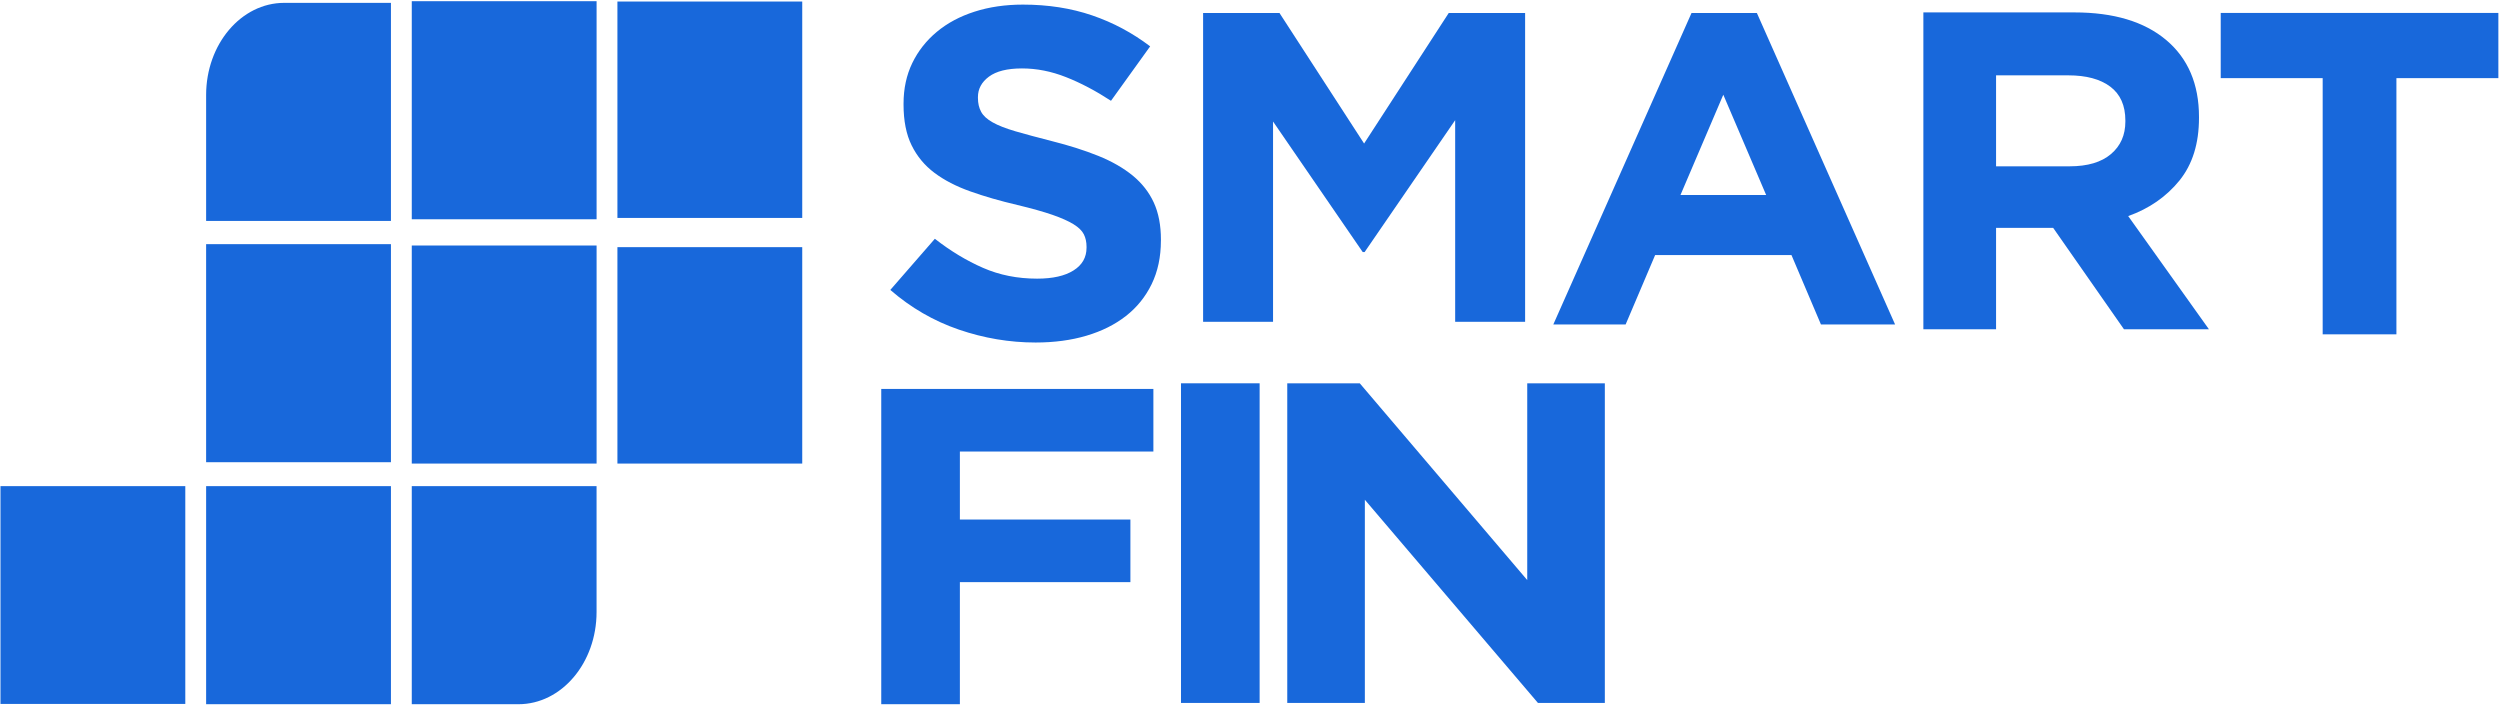 <svg width="1290" height="364" viewBox="0 0 1290 364" fill="none" xmlns="http://www.w3.org/2000/svg">
<g clip-path="url(#clip0_245_985)">
<path d="M828.096 362.714H793.577L704.266 257.876V362.714H664.226V197.784H701.639L788.055 299.321V197.784H828.096V362.714Z" fill="#1868DB"/>
<path d="M649.966 362.714H609.392V197.784H649.966V362.714Z" fill="#1868DB"/>
<path d="M595.146 232.991H495.298V268.089H583.288V300.385H495.298V363.374H454.724V200.681H595.146V232.977V232.991Z" fill="#1868DB"/>
<path d="M786.959 166.041H750.867V62.011L704.126 130.08H703.17L656.892 62.699V166.054H620.8V6.702H660.208L703.873 74.057L747.551 6.702H786.959V166.027V166.041Z" fill="#1868DB"/>
<path d="M599.024 124.205C599.024 132.613 597.422 140.064 594.261 146.598C591.072 153.146 586.646 158.63 580.97 163.063C575.28 167.509 568.495 170.891 560.613 173.222C552.731 175.566 543.979 176.739 534.383 176.739C520.924 176.739 507.704 174.502 494.75 170.069C481.797 165.623 470.01 158.805 459.403 149.603L482.387 123.208C490.451 129.514 498.754 134.512 507.24 138.218C515.74 141.936 525.041 143.782 535.142 143.782C543.22 143.782 549.5 142.368 553.954 139.538C558.421 136.736 560.655 132.801 560.655 127.803V127.318C560.655 124.892 560.192 122.764 559.264 120.904C558.323 119.045 556.553 117.307 553.94 115.703C551.326 114.087 547.688 112.47 543.066 110.853C538.415 109.25 532.388 107.552 524.97 105.773C516.021 103.672 507.929 101.341 500.665 98.754C493.388 96.167 487.248 92.987 482.176 89.187C477.119 85.388 473.199 80.672 470.417 75.027C467.621 69.381 466.231 62.362 466.231 53.954V53.483C466.231 45.722 467.734 38.756 470.74 32.531C473.747 26.306 477.976 20.944 483.413 16.417C488.836 11.903 495.341 8.427 502.885 6.015C510.429 3.59 518.746 2.377 527.836 2.377C540.79 2.377 552.703 4.237 563.549 7.942C574.409 11.661 584.37 16.983 593.474 23.922L573.271 52.014C565.362 46.854 557.621 42.771 550.048 39.793C542.476 36.802 534.917 35.307 527.331 35.307C519.744 35.307 514.082 36.735 510.289 39.551C506.496 42.367 504.613 45.897 504.613 50.087V50.559C504.613 53.294 505.161 55.679 506.271 57.7C507.353 59.721 509.334 61.54 512.214 63.143C515.08 64.773 518.999 66.282 523.973 67.751C528.96 69.206 535.254 70.89 542.841 72.831C551.79 75.094 559.77 77.627 566.781 80.457C573.777 83.286 579.678 86.681 584.497 90.616C589.301 94.577 592.926 99.212 595.371 104.547C597.815 109.869 599.038 116.242 599.038 123.68V124.151L599.024 124.205Z" fill="#1868DB"/>
<path d="M906.574 6.702H872.828L801.514 167.415H838.829L854.044 131.629H924.403L939.604 167.415H977.86L906.546 6.702H906.574ZM867.124 100.626L889.223 48.875L911.337 100.626H867.124Z" fill="#1868DB"/>
<path d="M212.474 250.857V363.374H267.533C289.759 363.374 307.826 342.046 307.826 315.826V250.857H212.46H212.474Z" fill="#1868DB"/>
<path d="M106.361 363.374H201.727V250.857H106.361V363.374Z" fill="#1868DB"/>
<path d="M0.247 363.226H95.613V250.857H0.247V363.226Z" fill="#1868DB"/>
<path d="M318.588 239.202H413.954V127.533H318.588V239.202Z" fill="#1868DB"/>
<path d="M106.361 238.501H201.727V125.984H106.361V238.501Z" fill="#1868DB"/>
<path d="M212.474 239.202H307.84V126.684H212.474V239.202Z" fill="#1868DB"/>
<path d="M318.588 112.456H413.954V0.788H318.588V112.456Z" fill="#1868DB"/>
<path d="M212.474 113.143H307.84V0.626H212.474V113.143Z" fill="#1868DB"/>
<path d="M146.654 1.475C124.428 1.475 106.361 22.803 106.361 49.023V113.992H201.727V1.475H146.668H146.654Z" fill="#1868DB"/>
<path d="M1289.16 40.305H1236.55V172.521H1198.5V40.305H1145.89V6.662H1289.18V40.305H1289.16Z" fill="#1868DB"/>
<path d="M1098.13 111.513C1109.01 107.619 1117.83 101.502 1124.58 93.176C1131.32 84.835 1134.68 74.07 1134.68 60.826V60.354C1134.68 43.391 1129.03 30.146 1117.75 20.648C1106.45 11.149 1090.67 6.406 1070.39 6.406H992.457V169.894H1029.97V117.576H1059.43L1095.96 169.894H1139.8L1098.15 111.5L1098.13 111.513ZM1096.69 62.699C1096.69 69.705 1094.22 75.296 1089.26 79.5C1084.31 83.704 1077.2 85.819 1067.94 85.819H1029.97V38.877H1067.23C1076.48 38.877 1083.71 40.817 1088.89 44.698C1094.1 48.605 1096.69 54.426 1096.69 62.213V62.685V62.699Z" fill="#1868DB"/>
</g>
<defs>
<clipPath id="clip0_245_985">
<rect width="1288.91" height="362.748" fill="white" transform="translate(0.247 0.626)"/>
</clipPath>
</defs>
</svg>
